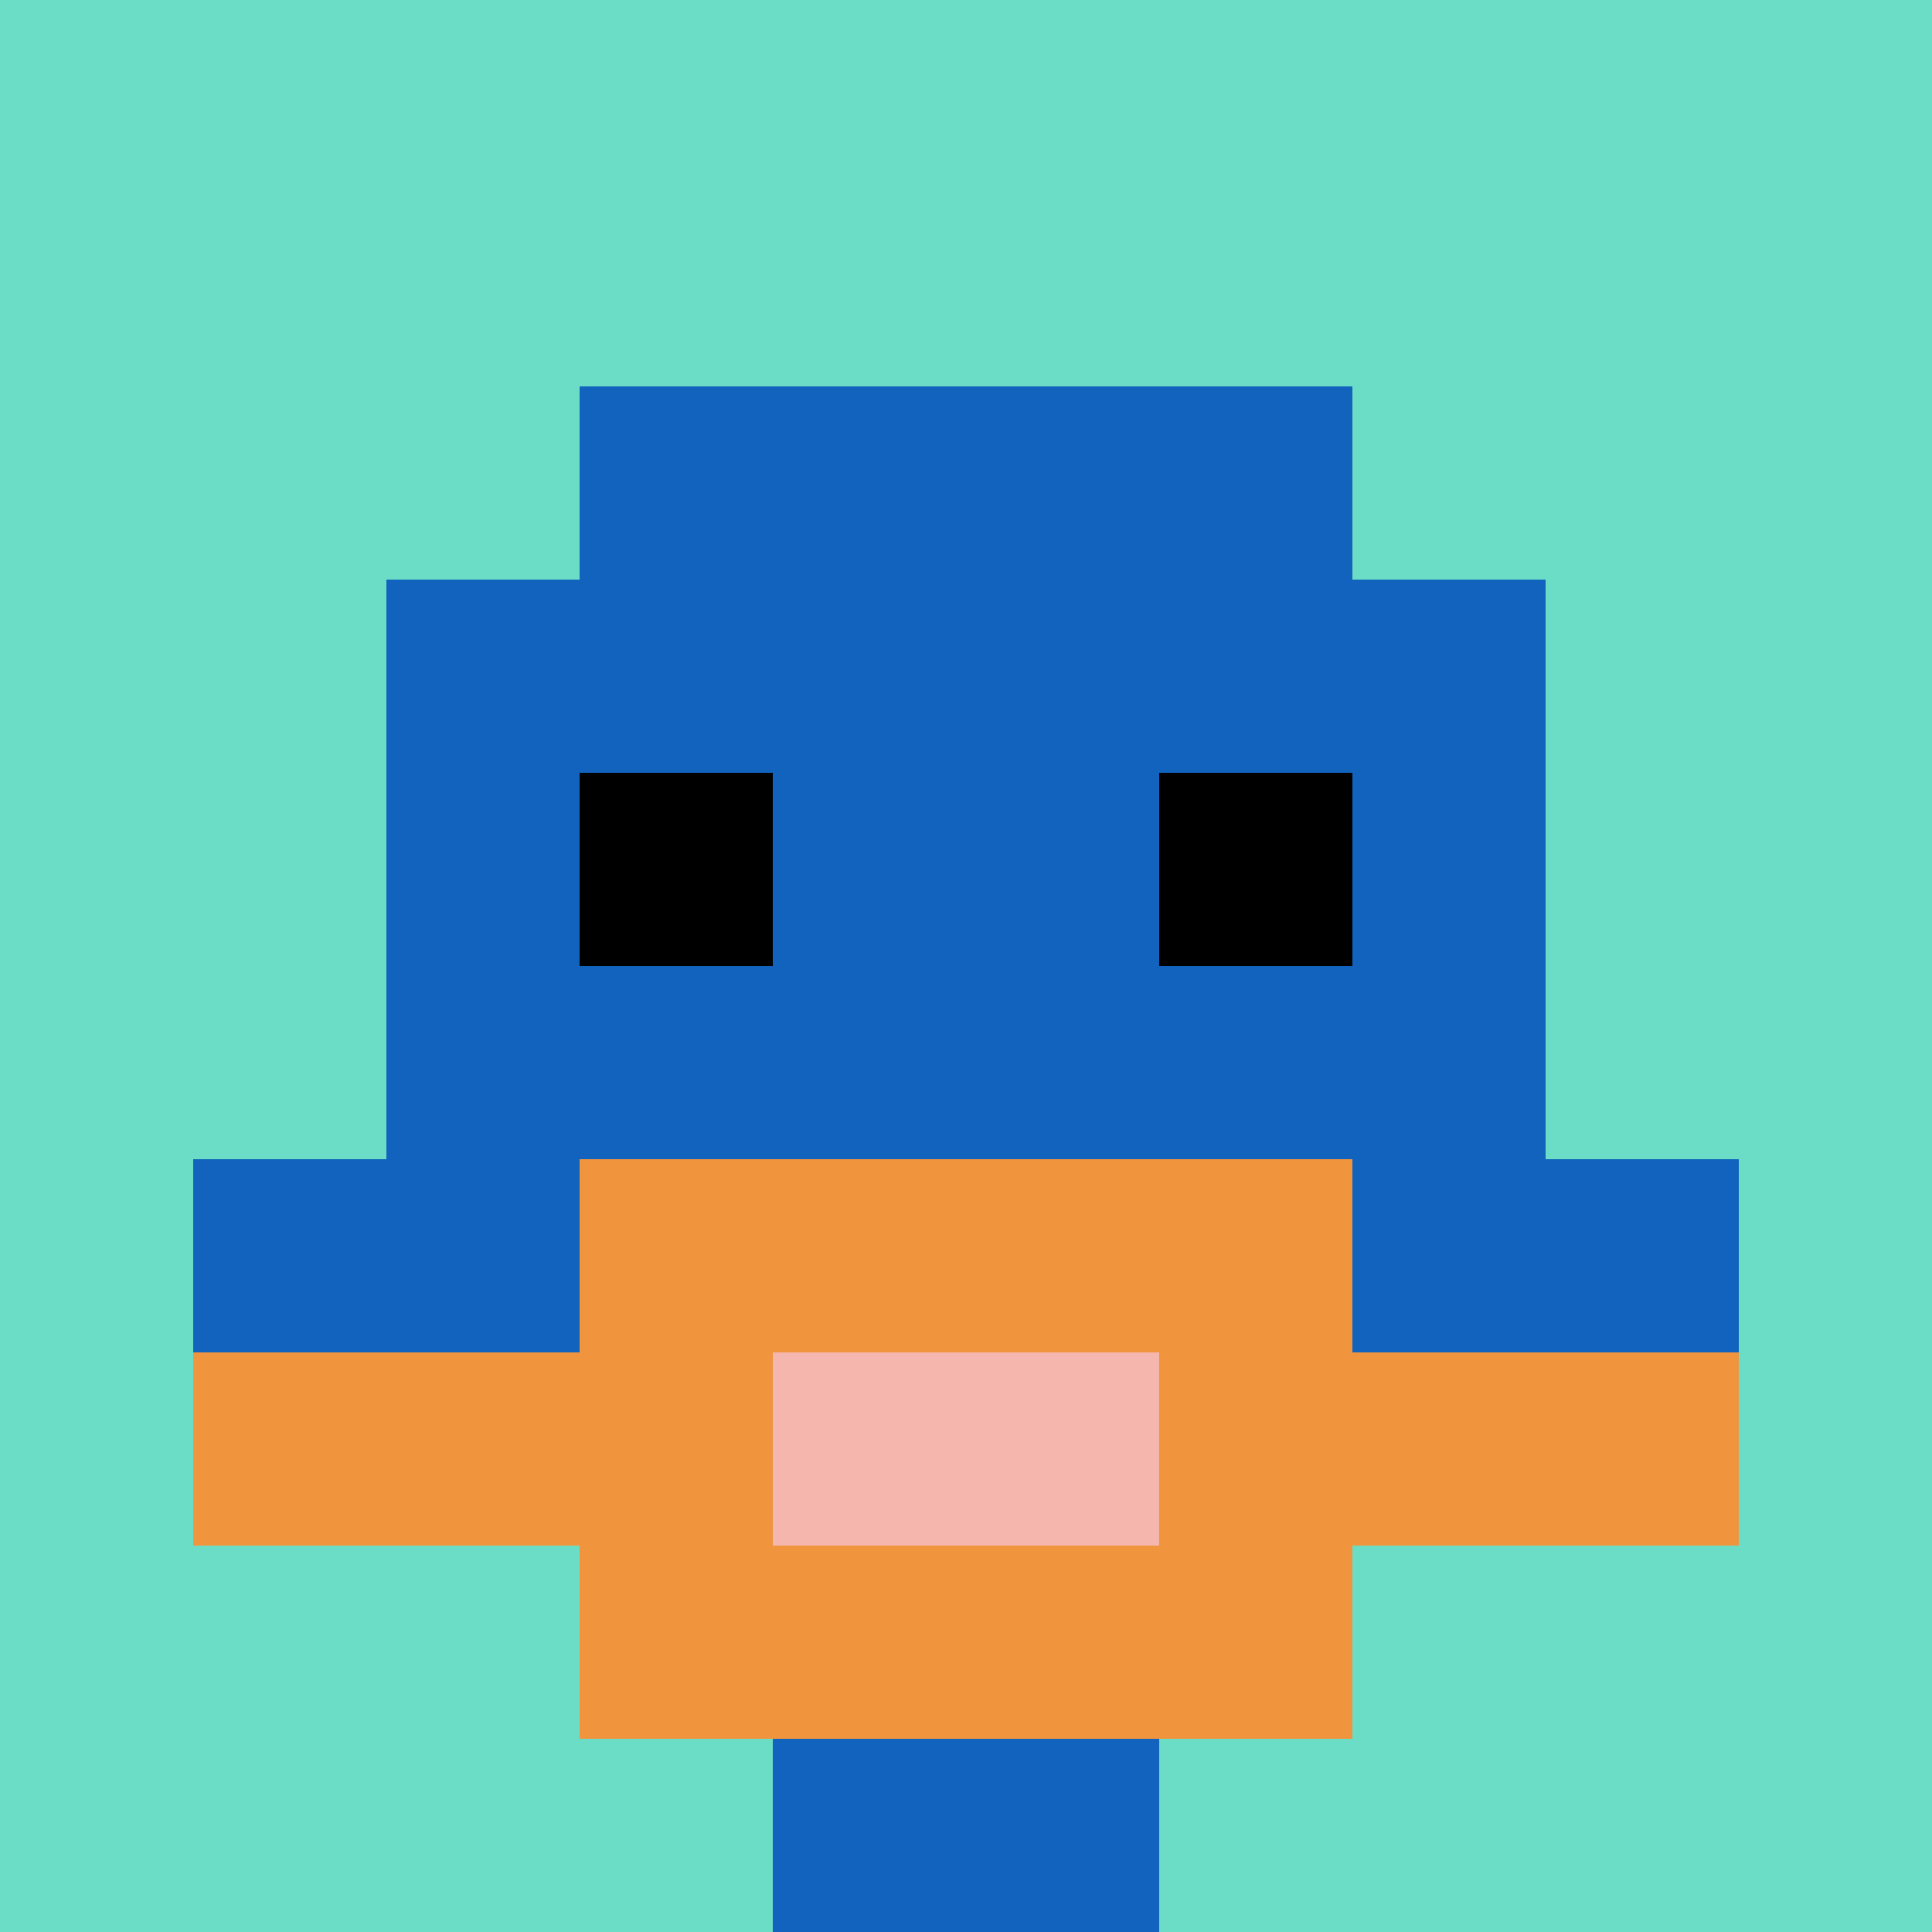 <svg xmlns="http://www.w3.org/2000/svg" version="1.1" width="827" height="827"><title>'goose-pfp-989359' by Dmitri Cherniak</title><desc>seed=989359
backgroundColor=#ffffff
padding=20
innerPadding=0
timeout=500
dimension=1
border=false
Save=function(){return n.handleSave()}
frame=9

Rendered at Sun Sep 15 2024 18:21:33 GMT+0800 (中国标准时间)
Generated in 1ms
</desc><defs></defs><rect width="100%" height="100%" fill="#ffffff"></rect><g><g id="0-0"><rect x="0" y="0" height="827" width="827" fill="#6BDCC5"></rect><g><rect id="0-0-3-2-4-7" x="248.1" y="165.4" width="330.8" height="578.9" fill="#1263BD"></rect><rect id="0-0-2-3-6-5" x="165.4" y="248.1" width="496.2" height="413.5" fill="#1263BD"></rect><rect id="0-0-4-8-2-2" x="330.8" y="661.6" width="165.4" height="165.4" fill="#1263BD"></rect><rect id="0-0-1-6-8-1" x="82.7" y="496.2" width="661.6" height="82.7" fill="#1263BD"></rect><rect id="0-0-1-7-8-1" x="82.7" y="578.9" width="661.6" height="82.7" fill="#F0943E"></rect><rect id="0-0-3-6-4-3" x="248.1" y="496.2" width="330.8" height="248.1" fill="#F0943E"></rect><rect id="0-0-4-7-2-1" x="330.8" y="578.9" width="165.4" height="82.7" fill="#F4B6AD"></rect><rect id="0-0-3-4-1-1" x="248.1" y="330.8" width="82.7" height="82.7" fill="#000000"></rect><rect id="0-0-6-4-1-1" x="496.2" y="330.8" width="82.7" height="82.7" fill="#000000"></rect></g><rect x="0" y="0" stroke="white" stroke-width="0" height="827" width="827" fill="none"></rect></g></g></svg>